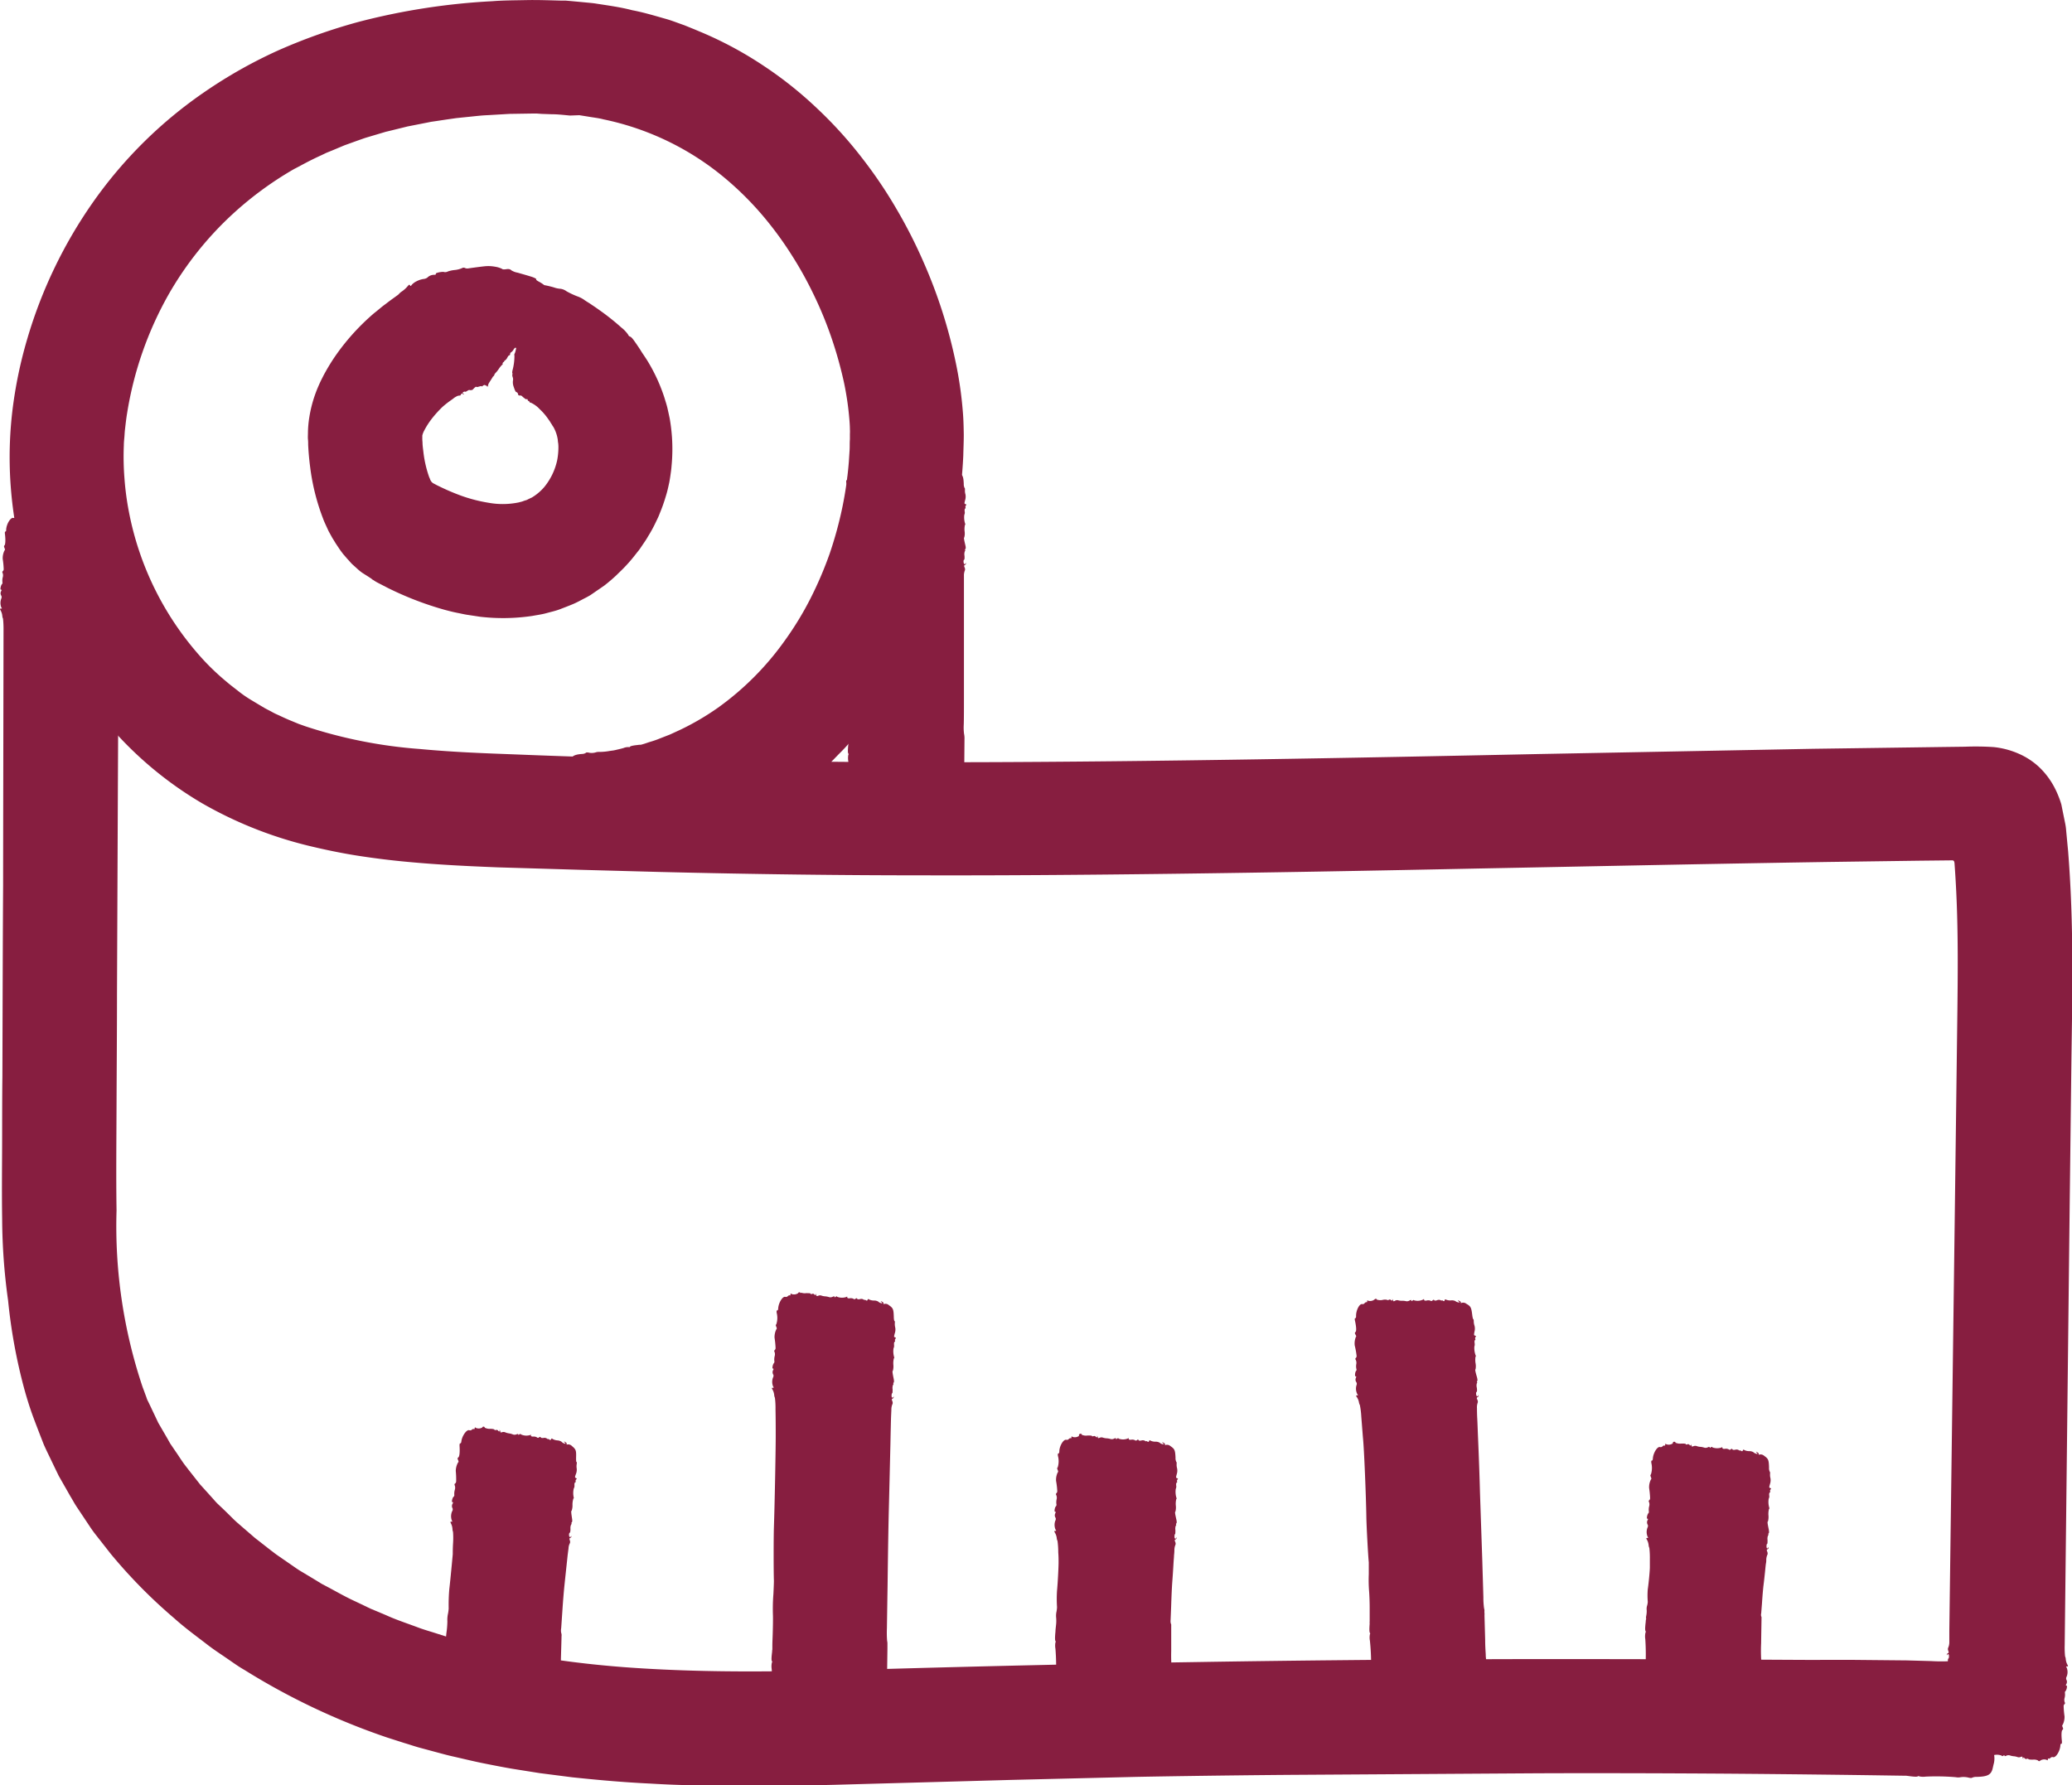 <svg id="Layer_2" data-name="Layer 2" xmlns="http://www.w3.org/2000/svg" width="60.5" height="52.133" viewBox="0 0 60.5 52.133">
  <g id="Layer_1" data-name="Layer 1" transform="translate(0 0)">
    <path id="Path_1429" data-name="Path 1429" d="M62.229,51.43a.291.291,0,0,0-.141-.017c-.071,0-.129-.006-.128-.017s-.021-.014-.046-.007a.058.058,0,0,1-.06-.011c-.021-.035-.065-.031-.045,0s.008.021,0,.01a.068.068,0,0,1-.021-.041c0-.028-.011-.029-.064-.01a.121.121,0,0,1-.082,0,.435.435,0,0,0-.111-.024.462.462,0,0,1-.112-.024.14.14,0,0,0-.1.007c-.042.019-.058.018-.057,0s-.01-.018-.033,0-.038.019-.048,0a.373.373,0,0,0-.278,0c-.007.017-.012.012-.013-.011s-.018-.039-.078-.032a.181.181,0,0,1-.1-.016.042.042,0,0,0-.062,0c-.025.019-.038.019-.049,0s-.044-.021-.085-.012a.129.129,0,0,1-.1-.014c-.019-.015-.034-.021-.034-.011s-.015,0-.035-.011-.037-.022-.049.009-.023.031-.045.012a.358.358,0,0,0-.139-.033.234.234,0,0,1-.125-.032.151.151,0,0,0-.073-.043c-.054-.018-.055-.016-.024.024s.031.041-.018.013c-.029-.016-.047-.04-.037-.053s0-.02-.033-.01a.154.154,0,0,1-.125-.04c-.123-.088-.135-.12-.14-.342a.253.253,0,0,0-.018-.123c-.009,0-.012-.029-.009-.065a.412.412,0,0,0-.01-.127.329.329,0,0,1,.015-.168c.029-.1.029-.106,0-.119s-.03-.021-.011-.04a.057.057,0,0,0,.013-.057c-.007-.018,0-.032.012-.032s.022-.037.018-.083a.148.148,0,0,1,.015-.1.593.593,0,0,0-.014-.27.02.02,0,0,1,.009-.028.588.588,0,0,0,.019-.19.465.465,0,0,1,.018-.178c.018,0,.013-.051-.021-.228-.011-.058-.01-.106,0-.113a.025.025,0,0,0,.008-.033.024.024,0,0,1,.009-.032.258.258,0,0,0,.016-.13c0-.065,0-.117.016-.117s.028-.11,0-.127c-.011-.008-.027,0-.033.015s-.013.024-.014,0a.048.048,0,0,1,.032-.043c.026-.01.029-.027.012-.071a.125.125,0,0,1-.008-.08.4.4,0,0,0,.038-.169v-.334q.006-.446.012-.927c.017-1.281.036-2.742.058-4.415.044-3.346.1-7.538.166-12.823.011-.943.017-1.864-.009-2.757q-.019-.673-.064-1.331l-.01-.142a.256.256,0,0,0-.01-.066.055.055,0,0,0-.047-.04h-.066l-.918.01-2.683.037c-3.543.056-6.939.129-10.133.19-6.389.133-11.97.212-16.289.2-2.266,0-4.807-.028-7.721-.1l-2.257-.061-2.407-.072c-.828-.033-1.7-.072-2.628-.159-.462-.042-.938-.1-1.426-.175s-.984-.177-1.491-.3a11.882,11.882,0,0,1-3.092-1.236A10.789,10.789,0,0,1,5.89,21.182a12.167,12.167,0,0,1-2.852-7.071,11.548,11.548,0,0,1,.058-2.1,12.852,12.852,0,0,1,.431-2.082,13.629,13.629,0,0,1,1.9-3.967A12.883,12.883,0,0,1,8.755,2.678,13.879,13.879,0,0,1,10.874,1.49,16.5,16.5,0,0,1,13.2.666,19.446,19.446,0,0,1,17.112.061c.33-.026.658-.025.987-.032s.679.006,1.023.015l.129,0,.13.011.26.024.26.025c.087.008.173.016.26.031.346.054.693.1,1.034.19.344.064.681.169,1.02.264.167.05.331.116.5.174l.246.1c.081.032.161.068.24.1a10.916,10.916,0,0,1,1.825.982A11.35,11.35,0,0,1,26.6,3.2a12.142,12.142,0,0,1,1.293,1.426,13.27,13.27,0,0,1,1.021,1.51,14.413,14.413,0,0,1,.781,1.534,14.667,14.667,0,0,1,.951,2.973,11.231,11.231,0,0,1,.2,1.4c.02.227.025.463.028.684,0,.206-.01.4-.014.6a13.886,13.886,0,0,1-.229,1.956,13.676,13.676,0,0,1-2.155,5.235c-.112.155-.217.306-.323.446l-.309.394c-.206.239-.38.452-.549.62s-.294.308-.4.4a1.819,1.819,0,0,0-.19.19,10.686,10.686,0,0,1-1.51,1.172,11.756,11.756,0,0,1-1.578.836l-.467.183c-.157.064-.323.11-.489.167-.083.026-.165.056-.251.078l-.072.02h-.014c-.078.016-.441.121-.815.183l-.263.05-.219.033a1.265,1.265,0,0,0-.208.041c-.006.011-.039.015-.073.01a.2.2,0,0,0-.1,0,.087.087,0,0,1-.074-.008.079.079,0,0,0-.083,0,.823.823,0,0,1-.353,0,.516.516,0,0,0-.146.017.137.137,0,0,1-.141-.018.227.227,0,0,0-.13-.038c-.125,0-.375-.223-.339-.305.008-.018-.01-.06-.039-.1s-.044-.069-.035-.083,0-.023-.011-.023-.02-.035-.01-.1a1.236,1.236,0,0,0,0-.421.07.07,0,0,1,0-.071.656.656,0,0,0,.017-.227,1.213,1.213,0,0,1,.01-.245.164.164,0,0,0,0-.1.167.167,0,0,1,0-.1,2.4,2.4,0,0,0,.027-.339,2.406,2.406,0,0,1,.022-.33.089.089,0,0,0-.01-.072.673.673,0,0,1-.017-.318c.007-.032.016-.087.022-.123.03-.213.109-.275.38-.294a.19.19,0,0,0,.106-.034c.007-.012.047-.014.1,0a.411.411,0,0,0,.179-.01.3.3,0,0,1,.113-.015,1.676,1.676,0,0,0,.3-.028l.116-.016c.038-.007.075-.016.111-.025.072-.016.136-.032.181-.046a.36.36,0,0,1,.156-.026c.008.009.021,0,.029-.01s.035-.031.214-.05l.054-.007h.043c.1-.022.19-.06.285-.088s.19-.06.285-.1l.285-.111.285-.131a7.592,7.592,0,0,0,1.12-.654,8.365,8.365,0,0,0,1.945-1.952,9.316,9.316,0,0,0,.748-1.223,11,11,0,0,0,.566-1.319,11.358,11.358,0,0,0,.372-1.358,10.815,10.815,0,0,0,.19-1.338c.007-.109.014-.218.021-.326s0-.214.009-.32v-.158a1.2,1.2,0,0,0,0-.136c0-.088-.007-.183-.014-.276a8.658,8.658,0,0,0-.164-1.115c-.081-.361-.172-.7-.275-1.022a11.154,11.154,0,0,0-.627-1.566,10.754,10.754,0,0,0-.631-1.126,10.189,10.189,0,0,0-.621-.874,9.185,9.185,0,0,0-1.341-1.376,8.08,8.08,0,0,0-3.52-1.695c-.146-.039-.3-.054-.464-.083l-.244-.039L19.376,3.4c-.173-.015-.351-.038-.538-.038l-.285-.01-.14-.01h-.159l-.645.01-.633.037c-.211.008-.414.036-.619.055l-.3.031-.3.043-.291.044-.144.021-.141.028-.548.108-.515.127-.125.03-.121.036-.235.07-.228.068c-.074.024-.145.051-.216.075l-.4.144-.365.153-.165.067-.15.072c-.393.178-.657.336-.791.4a10.05,10.05,0,0,0-1.778,1.3,9.8,9.8,0,0,0-1.9,2.385,10.361,10.361,0,0,0-1.2,3.451c-.027.159-.043.313-.061.467-.01.078-.012.157-.019.235s-.015.154-.015.232a7.936,7.936,0,0,0,.018.961,8.26,8.26,0,0,0,.128.97,8.863,8.863,0,0,0,2.177,4.334,7.063,7.063,0,0,0,.68.642c.115.1.24.19.358.285a3.519,3.519,0,0,0,.372.254q.19.115.38.227c.063.036.128.067.19.1a1.792,1.792,0,0,0,.2.1c.134.062.265.125.4.178l.2.083.208.074a13.923,13.923,0,0,0,3.334.66c1.065.1,2.037.129,2.815.159,3.523.144,8.231.241,13.437.226s10.909-.123,16.413-.238l8.023-.153,3.734-.052.691-.009a7.96,7.96,0,0,1,.841.011,2.433,2.433,0,0,1,.722.19,2.1,2.1,0,0,1,.61.4,2.294,2.294,0,0,1,.435.577,2.818,2.818,0,0,1,.148.332c.022.057.041.116.059.176l.038.19.077.38a1.571,1.571,0,0,1,.026.2l.019.2c.012.132.025.264.038.4l.023.309c.082,1.16.1,2.24.1,3.232s-.019,1.894-.029,2.722c-.02,1.654-.035,2.993-.047,3.933-.02,1.783-.086,7.627-.147,12.975a2.558,2.558,0,0,0,.011.338.218.218,0,0,1,.019.07.412.412,0,0,0,.049.171c.024.046.023.053-.01.052s-.033.008-.013.032a.346.346,0,0,1,0,.267.1.1,0,0,0-.01.082.131.131,0,0,1,0,.138c-.018.032-.016.042.01.043s0,.133-.038.164c-.01.007-.014.034-.01.062a.38.38,0,0,1-.01.129.205.205,0,0,0,0,.123c.015.029.014.047,0,.058a.08.08,0,0,0-.029.061,2.663,2.663,0,0,0,.026.3.513.513,0,0,1-.055.247c-.017.01-.016.032,0,.069s.022.058-.006.079-.037.14-.015.334c0,.047,0,.073-.017.07s-.027.021-.029.053c-.009.168-.139.369-.218.337a.072.072,0,0,0-.069.022c-.02.019-.046.029-.057.021s-.022,0-.022.026-.008.033-.032.012a.21.21,0,0,0-.19.022.038.038,0,0,1-.061,0Z" transform="translate(-2.733 -0.026)" fill="#871e40"/>
    <path id="Path_1430" data-name="Path 1430" d="M.893,157.7a.3.3,0,0,0,.142.015c.07,0,.128,0,.128.016s.02.014.045.007a.064.064,0,0,1,.061.01c.021.034.065.03.045,0-.01-.017-.009-.022,0-.01a.065.065,0,0,1,.022.041c0,.028.012.029.065.01a.118.118,0,0,1,.081,0,.4.4,0,0,0,.111.024.389.389,0,0,1,.113.023.146.146,0,0,0,.1-.009c.042-.019.057-.019.057,0s.01.017.033,0,.038-.019.048,0a.388.388,0,0,0,.278,0c.008-.017.012-.012.014.011s.018.039.078.031a.173.173,0,0,1,.1.016.044.044,0,0,0,.063,0c.024-.02.037-.02.048,0s.044.02.086.01a.131.131,0,0,1,.1.013c.018.015.034.021.034.011s.015,0,.034.011.038.021.049-.01.023-.032.046-.013a.326.326,0,0,0,.139.032.236.236,0,0,1,.125.031.161.161,0,0,0,.073.042c.054.017.056.015.024-.024s-.031-.04.018-.013c.029.015.047.039.038.053s0,.019.033.009a.15.15,0,0,1,.125.039c.124.087.137.118.143.341a.258.258,0,0,0,.02.123c.009,0,.012.029.009.064a.442.442,0,0,0,.011.127.336.336,0,0,1-.013.168c-.029.1-.028.106.006.119s.03.021.011.04a.058.058,0,0,0-.013.057c.007.018,0,.032-.011.032s-.021.037-.018.083,0,.088-.014.1a.625.625,0,0,0,.017.27.02.02,0,0,1-.008.028.6.6,0,0,0-.017.19.475.475,0,0,1-.016.177c-.018,0-.013.052.023.229.011.058.011.106,0,.112a.024.024,0,0,0-.008.033.025.025,0,0,1-.009.033.251.251,0,0,0-.015.13c0,.065,0,.117-.015.117s-.027.111,0,.127a.024.024,0,0,0,.034-.015c.009-.024.012-.024.013,0a.048.048,0,0,1-.031.043c-.027.01-.029.027-.012.071a.12.12,0,0,1,.009.08.4.4,0,0,0-.036.169v.747c0,.733-.008,1.569-.012,2.528-.009,1.915-.019,4.315-.032,7.34,0,1.086-.009,2.159-.013,3.213s-.015,2.1,0,3.079a14.769,14.769,0,0,0,.76,5.154c.034.09.067.181.1.27.018.045.031.1.052.134l.063.129.243.513.273.471.068.121c.024.04.052.077.077.116l.156.229c.05.076.1.151.152.226s.111.144.165.218l.332.421.356.394c.059.065.113.133.177.19l.19.181c.125.12.241.243.368.356l.38.328c.063.053.122.109.19.159l.19.149c.128.1.255.2.38.292l.38.263c.128.086.247.177.38.251l.38.229.183.112.19.1c.259.138.52.29.805.418l.43.206.453.19c.3.138.632.244.964.37.167.061.342.109.516.166l.265.084c.088.028.183.049.276.075l.57.152.594.135c.2.05.409.083.619.125l.317.061.326.052c.875.144,1.821.254,2.845.321s2.123.1,3.306.1,2.45-.028,3.811-.067c2.73-.077,5.79-.153,9.228-.206,2.757-.045,5.7-.073,8.243-.083s4.658,0,5.76,0c2.2.009,4.114.025,4.257.019h.945l1.556.015.716.02a5.023,5.023,0,0,0,.6,0c.007-.01.035-.01.064,0a.154.154,0,0,0,.082.009.076.076,0,0,1,.063.018.062.062,0,0,0,.072.007.653.653,0,0,1,.305.031.421.421,0,0,0,.127,0,.115.115,0,0,1,.122.027.181.181,0,0,0,.112.044c.107,0,.323.238.291.318a.126.126,0,0,0,.032.1c.025.033.039.071.031.085s0,.023.01.024.018.036.008.1a1.316,1.316,0,0,0-.008.421.069.069,0,0,1,0,.071.714.714,0,0,0-.021.225,1.174,1.174,0,0,1-.014.246.156.156,0,0,0,0,.1.173.173,0,0,1,0,.1,2.075,2.075,0,0,0-.035.338,2.337,2.337,0,0,1-.032.329.08.08,0,0,0,.009.073.616.616,0,0,1,.011.318c-.009.031-.021.087-.029.121-.042.212-.14.269-.475.277a.292.292,0,0,0-.132.024c-.009.011-.058.01-.116-.006a.616.616,0,0,0-.219-.009.358.358,0,0,1-.14,0,6.808,6.808,0,0,0-.882-.017.533.533,0,0,1-.19-.008c-.007-.011-.025-.01-.039,0s-.052.021-.272-.01l-.067-.008h-.047l-.873-.013c-1.2-.017-2.514-.032-3.8-.043-2.583-.021-5.059-.021-6.238-.014l-7.045.045c-2.139.017-4.215.052-4.616.062l-3.538.086-5.133.142c-.914.023-1.839.037-2.745.033-.452,0-.9-.01-1.339-.018s-.867-.025-1.283-.05c-.83-.039-1.606-.112-2.291-.184l-.951-.122-.793-.126c-.266-.045-.544-.1-.831-.157s-.585-.13-.892-.2c-.153-.033-.308-.076-.465-.118l-.475-.128c-.162-.041-.326-.1-.491-.148l-.5-.16a19.97,19.97,0,0,1-4.177-1.978c-.178-.1-.347-.225-.52-.343s-.348-.233-.517-.36c-.336-.26-.683-.51-1.006-.8a15.109,15.109,0,0,1-1.859-1.886l-.418-.533a3.386,3.386,0,0,1-.2-.276l-.19-.285-.19-.285c-.066-.1-.117-.2-.176-.294l-.342-.6c-.1-.205-.2-.414-.3-.622-.048-.1-.1-.207-.145-.313l-.125-.321c-.082-.216-.167-.43-.241-.645s-.14-.434-.2-.652a15.9,15.9,0,0,1-.469-2.567,17.677,17.677,0,0,1-.174-2.382C.1,177.5.109,176.781.111,176.1s0-1.348.008-1.975c.007-2.512.013-4.506.021-5.585,0-1.025.007-4.382.012-7.454a2.783,2.783,0,0,0-.015-.338.234.234,0,0,1-.02-.07.406.406,0,0,0-.05-.17c-.025-.046-.024-.053.01-.053s.033-.007.012-.031a.354.354,0,0,1,0-.267.1.1,0,0,0,0-.075.129.129,0,0,1-.006-.138c.018-.032.015-.043-.01-.043s0-.133.037-.164c.01-.007.013-.035.009-.062a.4.4,0,0,1,.009-.13.2.2,0,0,0,0-.123c-.016-.028-.014-.046,0-.058a.076.076,0,0,0,.029-.061,2.425,2.425,0,0,0-.029-.3.513.513,0,0,1,.053-.247c.017-.01.016-.032,0-.069s-.022-.058,0-.079.036-.14.012-.335c-.006-.046,0-.072.016-.069s.02-.021.02-.056c.009-.169.136-.371.215-.34a.074.074,0,0,0,.069-.022c.02-.02.045-.029.057-.023s.022,0,.022-.026.008-.033.031-.012a.207.207,0,0,0,.19-.024.038.038,0,0,1,.073.007Z" transform="translate(-0.049 -142.682)" fill="#871e40"/>
    <path id="Path_1431" data-name="Path 1431" d="M260.05,141.531a.3.3,0,0,0,.142.012c.07,0,.128,0,.129.012s.02.013.045.006a.054.054,0,0,1,.06.009c.023.034.066.029.045-.006-.01-.017-.009-.022,0-.01a.067.067,0,0,1,.022.041c0,.027.013.029.065.007a.126.126,0,0,1,.082,0,.418.418,0,0,0,.111.02.441.441,0,0,1,.114.02.142.142,0,0,0,.1-.01c.041-.02.056-.02.057,0s.01.017.032,0,.038-.021.048,0a.373.373,0,0,0,.278-.01c.007-.018.011-.013.013.01s.02.038.079.029a.17.17,0,0,1,.106.013.043.043,0,0,0,.062-.006c.024-.02.037-.021.049,0s.045.018.086.009a.128.128,0,0,1,.1.01c.019.015.035.019.034.009s.016,0,.035.011.038.02.049-.011.022-.032.045-.014a.319.319,0,0,0,.14.029.242.242,0,0,1,.126.028.157.157,0,0,0,.074.04c.055.016.056.014.023-.024s-.032-.04.018-.014c.03.014.048.038.04.051s0,.019.033.009a.149.149,0,0,1,.126.034c.125.083.14.113.152.335a.253.253,0,0,0,.023.121c.009,0,.014.028.011.063a.372.372,0,0,0,.015.125.344.344,0,0,1-.009.167c-.026.1-.025.106.009.117s.031.021.013.039a.062.062,0,0,0-.011.058c.008.017,0,.032-.01.032s-.02.037-.015.083a.151.151,0,0,1-.01.1.594.594,0,0,0,.026.266.021.021,0,0,1-.007.029.559.559,0,0,0-.01.19.464.464,0,0,1-.01.177c-.018,0-.01.052.031.226.014.057.016.1,0,.112a.025.025,0,0,0-.007.033.025.025,0,0,1-.008.033.258.258,0,0,0-.01.129c.006.065,0,.117-.01.118-.027,0-.022.111.006.126.012.008.027,0,.032-.017s.011-.024.014,0a.048.048,0,0,1-.03.044c-.026.011-.028.029-.009.072a.121.121,0,0,1,.011.079.392.392,0,0,0-.03.17c0,.046,0,.136,0,.247v3.275c0,.327,0,.7-.006.833a1.455,1.455,0,0,0,.009.253.641.641,0,0,1,.013.165l-.006.726v.428a.911.911,0,0,0,.009.19c.01.006.01.035,0,.064a.156.156,0,0,0-.009.083.079.079,0,0,1-.017.065.06.06,0,0,0-.006.072.683.683,0,0,1-.029.31.409.409,0,0,0,0,.129.117.117,0,0,1-.027.123.18.18,0,0,0-.043.114c0,.108-.238.327-.317.295a.125.125,0,0,0-.1.033c-.032.025-.07.039-.084.031s-.024,0-.024.01-.036.019-.1.009a1.282,1.282,0,0,0-.421-.007.074.074,0,0,1-.071,0,.665.665,0,0,0-.226-.021,1.267,1.267,0,0,1-.245-.013.164.164,0,0,0-.1,0,.164.164,0,0,1-.1,0,2.2,2.2,0,0,0-.339-.035,2.423,2.423,0,0,1-.328-.03.079.079,0,0,0-.073.009.625.625,0,0,1-.318.012c-.032-.009-.087-.022-.122-.029-.212-.041-.269-.137-.279-.463a.286.286,0,0,0-.024-.13c-.011-.009-.01-.057,0-.114a.578.578,0,0,0,.007-.215.335.335,0,0,1,0-.138,6.031,6.031,0,0,0,0-.868.532.532,0,0,1,0-.19c.01-.007.01-.024,0-.038s-.022-.051,0-.268a.278.278,0,0,1,.006-.066.086.086,0,0,0,0-.039v-.05c0-.069.007-.145.009-.221,0-.149.006-.293,0-.361a2.543,2.543,0,0,1,.007-.409c.008-.124.011-.244.009-.268-.013-.174-.029-.822-.025-1.031.011-.475.007-1.584,0-1.837,0-.068-.013-.294-.023-.5a2.543,2.543,0,0,0-.028-.338.255.255,0,0,1-.023-.07.41.41,0,0,0-.057-.169c-.027-.044-.026-.051.008-.053s.032-.008.011-.032a.357.357,0,0,1-.014-.268.1.1,0,0,0,.008-.083.129.129,0,0,1-.01-.138c.016-.033.013-.044-.012-.043s-.01-.134.031-.167a.074.074,0,0,0,.026-.089.422.422,0,0,1,0-.131.2.2,0,0,0-.009-.123c-.016-.028-.016-.047,0-.059a.08.08,0,0,0,.026-.062,2.481,2.481,0,0,0-.039-.3.52.52,0,0,1,.047-.251c.016-.011.014-.032-.007-.069s-.024-.058,0-.08a.591.591,0,0,0,0-.337c-.007-.047,0-.073.014-.071s.026-.022.027-.054c0-.17.125-.38.205-.349a.074.074,0,0,0,.068-.024c.02-.02.045-.03.056-.024s.022,0,.021-.027.007-.033.031-.013a.21.21,0,0,0,.19-.029.04.04,0,0,1,.08,0Z" transform="translate(-234.629 -128.042)" fill="#871e40"/>
    <path id="Path_1432" data-name="Path 1432" d="M101.706,83.224c-.018-.006-.067.038-.108.1s-.087.1-.1.086-.028,0-.035.029-.029.043-.048.039c-.049-.011-.071.027-.024.038.024.006.027.01.008.011a.1.1,0,0,1-.054-.015c-.028-.021-.036-.011-.048.045a.1.1,0,0,1-.052.063.38.38,0,0,0-.087.072.418.418,0,0,1-.087.075.137.137,0,0,0-.052.086c-.01.045-.02.057-.034.046s-.019,0-.018.028-.009.042-.027.041c-.04,0-.176.2-.163.224s0,.016-.015.006-.035,0-.066.048a.237.237,0,0,1-.068.079.059.059,0,0,0-.034.052c0,.028-.011.039-.028.041s-.034.028-.054.065a.209.209,0,0,1-.064.08c-.018.012-.029.024-.025.026s-.007.014-.024.027-.029.027-.024.043,0,.028-.021.04a.719.719,0,0,0-.088.11,1.068,1.068,0,0,1-.076.1.285.285,0,0,0-.048.057c-.031.045-.031.046-.008.023s.025-.023-.008.017c-.018.023-.03.035-.029.027s0,0-.018.029-.039.064-.067.106a.856.856,0,0,0-.058.1l0,.01v-.006h0v.019a.06.06,0,0,0,0,.01v.033c0,.01-.006.007-.01-.015s-.014-.027-.016.007,0,.03,0,.011-.006-.021-.01-.012-.006,0-.007-.01-.01-.02-.019-.016a.024.024,0,0,1-.027-.011c0-.01-.02-.007-.038,0a.081.081,0,0,0-.044.035c0,.007-.008,0-.012,0a.036.036,0,0,0-.025-.008.241.241,0,0,0-.053.013c-.039.01-.08.022-.083.012s-.01-.01-.025,0l-.029.022-.045.045c-.022.024-.045.032-.054.025s-.018-.008-.02,0-.011.01-.02,0-.042,0-.073.022-.062.033-.068.024-.072.01-.066.04a.028.028,0,0,0,.026.023c.017,0,.019,0,.008.011s-.026,0-.039-.011-.03-.014-.044.015-.027.037-.037.035a.2.2,0,0,0-.109.034l-.025.013-.027.018-.056.044a2.94,2.94,0,0,0-.282.217,3.265,3.265,0,0,0-.292.318,2.249,2.249,0,0,0-.248.38.59.59,0,0,0-.055.143v.066a1.009,1.009,0,0,0,.006.131c0,.088.013.177.023.26a3.344,3.344,0,0,0,.162.731.47.47,0,0,0,.026.063l.011.028c0,.009.007.018.009.017s0,.019.011.026a.109.109,0,0,0,.031.039.087.087,0,0,0,.03.027l.01.007.056.029q.054.03.106.054a6.625,6.625,0,0,0,.651.279,4.468,4.468,0,0,0,.813.209,2.314,2.314,0,0,0,.865-.011l.1-.026c.029-.008.062-.025.1-.034l.048-.016c.015-.008.029-.017.045-.024s.062-.029.1-.047a1.466,1.466,0,0,0,.355-.3,1.85,1.85,0,0,0,.38-.786,2.047,2.047,0,0,0,.036-.36,1,1,0,0,0-.006-.135q-.009-.047-.012-.1a1.069,1.069,0,0,0-.137-.391c-.008,0-.022-.037-.053-.081-.016-.022-.029-.049-.048-.077l-.046-.065a1.759,1.759,0,0,0-.247-.285.81.81,0,0,0-.265-.19c-.009.007-.022,0-.029-.018s-.022-.03-.032-.03-.02-.011-.022-.029-.013-.029-.031-.022-.029,0-.051-.019a.475.475,0,0,1-.085-.071.084.084,0,0,0-.065-.017c-.033,0-.045-.009-.051-.045a.071.071,0,0,0-.046-.055c-.027,0-.054-.077-.077-.147a.38.38,0,0,1-.024-.19.176.176,0,0,0-.008-.1.159.159,0,0,1-.009-.087c.008-.011.006-.023,0-.024s-.009-.038.007-.1a1.621,1.621,0,0,0,.053-.418.077.077,0,0,1,.012-.069.785.785,0,0,0,.045-.221,1.1,1.1,0,0,1,.044-.241.15.15,0,0,0,.011-.1.146.146,0,0,1,.016-.1,2.126,2.126,0,0,0,.083-.33,1.6,1.6,0,0,1,.084-.319.063.063,0,0,0,0-.074.461.461,0,0,1,.024-.319c.017-.029.043-.081.058-.113.089-.2.262-.25.769-.107a.715.715,0,0,0,.206.043.389.389,0,0,1,.169.072,2.344,2.344,0,0,0,.31.146.832.832,0,0,1,.2.1c.01.009.067.048.154.1l.148.1c.054.036.111.077.17.119a6.913,6.913,0,0,1,.619.494.951.951,0,0,1,.205.218c0,.015.018.034.043.044.044.016.074.041.264.326.017.025.036.054.056.087l.033.053c.05.073.1.149.152.229a5.021,5.021,0,0,1,.509,1.106c.029.1.064.2.086.3s.045.2.065.3a5.244,5.244,0,0,1,.066.557,5.133,5.133,0,0,1-.013.818c-.007.1-.02.185-.031.264s-.023.152-.036.221c-.03.136-.055.26-.1.4a4.827,4.827,0,0,1-.166.475c-.019.048-.039.1-.062.15s-.051.106-.079.165a3.867,3.867,0,0,1-.209.38c-.04.072-.087.142-.133.209s-.089.136-.138.2c-.1.125-.19.244-.277.341-.174.2-.324.332-.369.38a4.753,4.753,0,0,1-.363.311c-.08.056-.167.116-.26.179l-.145.1c-.05.03-.1.058-.16.088-.111.057-.225.122-.348.174s-.251.1-.38.15-.267.079-.4.116-.273.055-.412.081a5.8,5.8,0,0,1-1.521.024L99.382,92c-.1-.013-.19-.035-.275-.052-.172-.032-.314-.071-.426-.1a9.465,9.465,0,0,1-1.659-.639l-.24-.124c-.059-.03-.118-.06-.173-.1l-.043-.025-.01-.007h0v-.006h0l-.02-.013-.082-.054-.18-.114a1.558,1.558,0,0,1-.151-.124l-.144-.13c-.046-.046-.088-.1-.131-.143l-.126-.145c-.039-.05-.076-.1-.113-.154l-.107-.16c-.033-.053-.064-.107-.1-.162l-.089-.162a.765.765,0,0,1-.037-.074l-.032-.069c-.04-.089-.085-.182-.114-.264a6.369,6.369,0,0,1-.375-1.5c-.029-.225-.048-.438-.058-.651,0-.053,0-.1-.006-.159s0-.14,0-.207a3.057,3.057,0,0,1,.038-.426,3.7,3.7,0,0,1,.19-.728c.037-.1.076-.19.113-.272s.076-.156.112-.228a5.814,5.814,0,0,1,.37-.606,6.6,6.6,0,0,1,.606-.74,6.728,6.728,0,0,1,.5-.475c.1-.077.19-.157.285-.23l.07-.052c.183-.143.36-.259.368-.275a.394.394,0,0,1,.072-.067A.825.825,0,0,0,97.6,82.4c.045-.052.055-.056.071-.027s.025.024.046-.01a.455.455,0,0,1,.147-.11.65.65,0,0,1,.2-.066.219.219,0,0,0,.113-.04.277.277,0,0,1,.19-.082c.052,0,.066-.009.057-.033s.2-.07.255-.045a.179.179,0,0,0,.1-.021.922.922,0,0,1,.205-.042.7.7,0,0,0,.19-.047c.044-.023.074-.027.1-.011a.178.178,0,0,0,.106.011c.1-.015.462-.064.524-.065a1.045,1.045,0,0,1,.246.016.711.711,0,0,1,.206.062c.018.019.057.022.128.011s.113,0,.146.033a.508.508,0,0,0,.185.069c.1.03.247.069.426.126.083.03.128.058.116.07s.027.04.081.068a1.132,1.132,0,0,1,.355.3c.076.106.1.19.058.208-.022.008-.027.042-.012.078s.01.066-.007.067-.008.021.021.043.038.039,0,.038c-.057,0-.121.122-.1.17S101.748,83.236,101.706,83.224Z" transform="translate(-85.699 -74.04)" fill="#871e40"/>
    <path id="Path_1433" data-name="Path 1433" d="M137.974,438.341a.279.279,0,0,0,.14.026c.071,0,.128.013.127.025s.019.016.045.01a.058.058,0,0,1,.059.014c.019.037.063.035.045,0-.009-.018-.007-.023.006-.009a.067.067,0,0,1,.018.042c0,.028.01.03.064.013a.124.124,0,0,1,.081.009.45.45,0,0,0,.109.03.452.452,0,0,1,.111.03.144.144,0,0,0,.1,0c.043-.016.058-.015.057,0s.009.018.032,0,.039-.017.048,0a.375.375,0,0,0,.278.015c.008-.017.013-.012.012.012s.016.039.076.036a.174.174,0,0,1,.1.023.043.043,0,0,0,.062,0c.026-.018.039-.018.049,0s.042.023.084.016a.128.128,0,0,1,.1.021c.018.016.033.022.033.012s.016,0,.034.014.036.024.05-.006.025-.03.046-.01a.328.328,0,0,0,.137.041.248.248,0,0,1,.123.039.166.166,0,0,0,.07.048c.053.02.055.018.025-.022s-.029-.043.02-.012c.029.017.044.042.034.054s0,.019.032.011a.153.153,0,0,1,.123.047c.118.1.128.125.121.344,0,.066,0,.121.012.121s.011.029.006.064a.372.372,0,0,0,0,.125.33.33,0,0,1-.023.164c-.033.089-.034.1,0,.117s.029.023.009.04a.056.056,0,0,0-.017.055c.006.018,0,.032-.013.031s-.023.035-.022.08a.149.149,0,0,1-.02.1.583.583,0,0,0,0,.265.02.02,0,0,1-.01.027.578.578,0,0,0-.027.184.468.468,0,0,1-.025.174c-.018,0-.015.05.012.225.01.058.007.1-.006.111a.024.024,0,0,0-.01.032.023.023,0,0,1-.009.031.239.239,0,0,0-.021.127c0,.064-.009.115-.02.115-.027,0-.031.107,0,.125.011.008.027,0,.034-.015s.013-.022.013,0a.047.047,0,0,1-.033.041c-.026.009-.029.025-.014.069a.124.124,0,0,1,.006.079.364.364,0,0,0-.043.164c-.006.039-.012.09-.021.158s-.014.135-.025.229c-.029.272-.055.516-.071.67s-.039.4-.067.831l-.03.437a.358.358,0,0,0,0,.134.209.209,0,0,1,.01.1c0,.067-.01.38-.019.7a4.412,4.412,0,0,0,.007.594c.01.007.009.034,0,.063a.145.145,0,0,0-.009.08.075.075,0,0,1-.017.063.057.057,0,0,0-.006.07.637.637,0,0,1-.026.3.393.393,0,0,0,.006.126.109.109,0,0,1-.025.119.181.181,0,0,0-.041.112c0,.105-.23.324-.312.294a.129.129,0,0,0-.1.035c-.033.026-.07.04-.084.032s-.024,0-.024.01-.035.019-.1.01a1.3,1.3,0,0,0-.422,0,.07.07,0,0,1-.07,0,.708.708,0,0,0-.227-.015,1.183,1.183,0,0,1-.245-.008.163.163,0,0,0-.1,0,.16.16,0,0,1-.1,0,2.1,2.1,0,0,0-.339-.027,2.272,2.272,0,0,1-.329-.024.081.081,0,0,0-.072.01.612.612,0,0,1-.318.021c-.032-.009-.087-.02-.122-.027-.213-.037-.273-.135-.285-.475a.285.285,0,0,0-.027-.134c-.011-.009-.01-.059,0-.119a.642.642,0,0,0,.006-.222.366.366,0,0,1,0-.143,7.664,7.664,0,0,0,.009-.9.511.511,0,0,1,.008-.2c.01-.007.01-.025,0-.04s-.02-.053.01-.278c0-.026.007-.058.01-.107a2.614,2.614,0,0,0,.03-.354.805.805,0,0,1,.019-.228,1.137,1.137,0,0,0,.019-.15,5.2,5.2,0,0,1,.019-.57c.031-.261.088-.875.1-1.013,0-.043,0-.181.008-.306a2.422,2.422,0,0,0,0-.344.317.317,0,0,1-.016-.072.414.414,0,0,0-.044-.176c-.023-.047-.021-.054.012-.052s.033-.006.014-.032a.36.36,0,0,1,.008-.272.1.1,0,0,0,.014-.082.136.136,0,0,1,0-.141c.019-.031.017-.042-.009-.044s0-.136.046-.165c.01-.007.015-.034.011-.062a.422.422,0,0,1,.016-.132.205.205,0,0,0,0-.125c-.014-.029-.011-.048.008-.058a.085.085,0,0,0,.031-.061,2.575,2.575,0,0,0-.011-.308.531.531,0,0,1,.067-.248c.018-.009.018-.031,0-.07s-.019-.06.01-.08.046-.14.033-.337c0-.048.006-.074.021-.07s.028-.02.031-.052c.02-.17.161-.366.238-.33a.073.073,0,0,0,.07-.017c.021-.019.047-.027.058-.018s.022,0,.024-.025.01-.033.032-.011a.206.206,0,0,0,.19-.01.038.038,0,0,1,.074.01Z" transform="translate(-123.804 -396.642)" fill="#871e40"/>
    <path id="Path_1434" data-name="Path 1434" d="M238.065,396.908a.285.285,0,0,0,.142.015c.071,0,.129,0,.129.015s.02.014.045.007a.054.054,0,0,1,.06.009c.022.035.066.03.045,0-.01-.017-.008-.022,0-.01a.066.066,0,0,1,.021.041c0,.027.013.029.065.009a.115.115,0,0,1,.082,0,.4.4,0,0,0,.111.022.463.463,0,0,1,.113.023.146.146,0,0,0,.1-.009c.042-.019.057-.019.057,0s.01.017.033,0,.037-.02.048,0a.393.393,0,0,0,.278,0c.008-.018.012-.013.013.011s.019.038.079.031a.167.167,0,0,1,.1.014.044.044,0,0,0,.063,0c.024-.02.037-.02.048,0s.044.019.086.01a.126.126,0,0,1,.1.012c.019.015.034.021.034.011s.015,0,.035.011.037.021.049-.01.022-.031.045-.013a.319.319,0,0,0,.14.031.24.24,0,0,1,.125.03.166.166,0,0,0,.074.043c.054.016.056.015.024-.025s-.032-.04.018-.013c.029.015.047.039.038.053s0,.019.033.009a.149.149,0,0,1,.125.038c.124.086.137.117.144.34,0,.067.011.123.021.123s.012.029.009.064a.411.411,0,0,0,.012.127.336.336,0,0,1-.013.168c-.028.1-.027.106.007.119s.03.021.012.04a.058.058,0,0,0-.013.057c.007.018,0,.032-.011.032s-.021.037-.017.083,0,.088-.014.1a.608.608,0,0,0,.018.269.021.021,0,0,1-.008.029.571.571,0,0,0-.016.19.475.475,0,0,1-.015.178c-.018,0-.012.052.024.228.012.058.012.106,0,.113a.025.025,0,0,0-.008.033.024.024,0,0,1-.009.032.248.248,0,0,0-.014.13c0,.065,0,.118-.014.118s-.027.11,0,.127c.011.008.027,0,.033-.016s.012-.024.013,0a.048.048,0,0,1-.031.044c-.026.009-.029.027-.011.071a.128.128,0,0,1,.01.08.4.4,0,0,0-.036.169c0,.029-.009.176-.013.339s-.009.38-.014.641c-.018.76-.034,1.439-.045,1.869-.012.452-.024,1.119-.039,2.317-.008.475-.016,1.028-.019,1.219a3.021,3.021,0,0,0,.006.371.334.334,0,0,1,.009.082v.151l-.01.715a5.19,5.19,0,0,0,.01.6c.01.007.01.034,0,.063a.153.153,0,0,0-.009.082.072.072,0,0,1-.016.064.059.059,0,0,0-.006.071.657.657,0,0,1-.026.305.4.4,0,0,0,.006.127.114.114,0,0,1-.01.109.182.182,0,0,0-.042.112c0,.107-.232.327-.313.3a.128.128,0,0,0-.1.034c-.033.026-.07.041-.084.032s-.024,0-.024.01-.035.019-.1.009a1.289,1.289,0,0,0-.422,0,.072.072,0,0,1-.071,0,.686.686,0,0,0-.226-.016,1.184,1.184,0,0,1-.245-.01.167.167,0,0,0-.1,0,.164.164,0,0,1-.1,0,2.215,2.215,0,0,0-.339-.029,2.273,2.273,0,0,1-.328-.026.08.08,0,0,0-.073.01.618.618,0,0,1-.318.017c-.032-.008-.087-.02-.122-.026-.213-.039-.271-.135-.285-.467a.268.268,0,0,0-.026-.132c-.011-.009-.01-.058,0-.117a.621.621,0,0,0,.006-.219.387.387,0,0,1-.006-.141,6.594,6.594,0,0,0,0-.884.513.513,0,0,1,.006-.195c.01-.007.01-.025,0-.04s-.022-.051.006-.272a.25.25,0,0,1,.007-.067v-.116c0-.1.007-.22.01-.333.007-.225.01-.442.007-.546a5.459,5.459,0,0,1,.013-.616c.01-.19.016-.369.015-.4-.01-.262-.01-1.236,0-1.55.024-.709.056-2.366.053-2.741,0-.1,0-.417-.006-.711a2.41,2.41,0,0,0-.017-.337.234.234,0,0,1-.02-.07.4.4,0,0,0-.051-.17c-.025-.046-.024-.053.009-.053s.033-.007.012-.031a.356.356,0,0,1-.006-.268.1.1,0,0,0,.01-.081.133.133,0,0,1-.006-.138c.017-.032.015-.043-.01-.043s0-.133.036-.164a.076.076,0,0,0,.008-.063.435.435,0,0,1,.009-.13.2.2,0,0,0,0-.122c-.015-.029-.014-.047,0-.058a.083.083,0,0,0,.028-.062,2.575,2.575,0,0,0-.03-.3.519.519,0,0,1,.052-.248c.017-.01.016-.032,0-.069s-.023-.058,0-.079a.6.6,0,0,0,.01-.334c-.006-.047,0-.073.016-.07s.027-.021.028-.053c.008-.169.134-.372.213-.341a.075.075,0,0,0,.069-.023c.02-.02.045-.029.057-.022s.021,0,.021-.027.008-.033.032-.012a.208.208,0,0,0,.19-.025.038.038,0,0,1,.072,0Z" transform="translate(-214.669 -359.159)" fill="#871e40"/>
    <path id="Path_1435" data-name="Path 1435" d="M324.918,440.533a.293.293,0,0,0,.142.013c.07,0,.129,0,.129.013s.02.013.045.006a.054.054,0,0,1,.06.009c.023.034.066.029.046-.006-.01-.017-.01-.021,0-.01a.069.069,0,0,1,.022.041c0,.028.013.029.065.008a.121.121,0,0,1,.082,0,.406.406,0,0,0,.111.021.472.472,0,0,1,.113.02.141.141,0,0,0,.1-.01c.042-.02.057-.02.057,0s.01.017.033,0,.037-.02.048,0a.373.373,0,0,0,.278-.01c.007-.018.011-.013.013.011s.019.038.079.029a.168.168,0,0,1,.1.013.045.045,0,0,0,.063,0c.024-.02.037-.021.048,0s.045.019.086.009a.131.131,0,0,1,.1.011c.019.015.035.02.035.01s.015,0,.035.01.037.021.048-.01.023-.032.046-.014a.313.313,0,0,0,.14.029.243.243,0,0,1,.125.029.153.153,0,0,0,.074.041c.055.016.056.014.023-.024s-.032-.04.018-.014c.03.015.048.038.039.052s0,.019.034.009a.149.149,0,0,1,.125.035c.125.085.139.116.15.338a.255.255,0,0,0,.022.123c.009,0,.013.029.01.064a.388.388,0,0,0,.014.127.342.342,0,0,1-.01.168c-.027.1-.026.107.008.118s.031.021.013.04a.059.059,0,0,0-.012.058c.007.017,0,.032-.011.032s-.02.038-.015.083a.156.156,0,0,1-.012.1.6.6,0,0,0,.022.269.021.021,0,0,1-.007.029.557.557,0,0,0-.013.19.488.488,0,0,1-.013.179c-.018,0-.011.052.028.227.013.058.014.105,0,.113a.025.025,0,0,0-.007.033.025.025,0,0,1-.009.033.264.264,0,0,0-.012.13c0,.065,0,.118-.012.118s-.025.111,0,.127.027,0,.033-.017.012-.024.013,0a.048.048,0,0,1-.03.044c-.026.01-.028.028-.01.072a.115.115,0,0,1,.01.079.394.394,0,0,0-.033.17,1.422,1.422,0,0,1-.011.145c0,.05-.008.117-.013.2-.013.236-.028.447-.038.58s-.021.347-.033.719l-.015.38a.305.305,0,0,0,.007.115.1.1,0,0,1,.01.025v.774a5.082,5.082,0,0,0,.02.6c.01.007.011.035,0,.064a.151.151,0,0,0-.008.082.076.076,0,0,1-.015.064.06.06,0,0,0,0,.071.639.639,0,0,1-.021.305.421.421,0,0,0,.009.128.111.111,0,0,1-.024.121.18.18,0,0,0-.039.114c0,.106-.227.331-.309.3a.12.12,0,0,0-.1.035c-.032.027-.07.042-.084.034s-.023,0-.023.01-.036.019-.1.01a1.323,1.323,0,0,0-.421.008.075.075,0,0,1-.071,0,.665.665,0,0,0-.226-.013,1.338,1.338,0,0,1-.246-.006.163.163,0,0,0-.1,0,.158.158,0,0,1-.1,0,2.137,2.137,0,0,0-.34-.024,2.306,2.306,0,0,1-.329-.021.083.083,0,0,0-.073.011.614.614,0,0,1-.318.023c-.032-.008-.087-.019-.123-.025-.213-.034-.273-.13-.292-.462a.285.285,0,0,0-.028-.131c-.012-.009-.011-.058,0-.117a.622.622,0,0,0,0-.219.38.38,0,0,1-.008-.141,6.788,6.788,0,0,0-.011-.884.531.531,0,0,1,0-.19c.01-.007.009-.025,0-.039s-.022-.052,0-.273c0-.055.013-.146.021-.233a1.1,1.1,0,0,0,0-.169.57.57,0,0,1,.011-.19.816.816,0,0,0,.014-.125,3.657,3.657,0,0,1,0-.48c.022-.221.048-.734.045-.851,0-.036,0-.156-.009-.265a2.486,2.486,0,0,0-.022-.337.232.232,0,0,1-.021-.07.407.407,0,0,0-.054-.169c-.026-.045-.025-.052.009-.053s.033-.008.012-.031a.354.354,0,0,1-.01-.268.1.1,0,0,0,.009-.081.131.131,0,0,1-.008-.138c.017-.033.014-.043-.011-.043s-.008-.133.034-.165a.079.079,0,0,0,.007-.062.418.418,0,0,1,.006-.13.2.2,0,0,0-.007-.123c-.016-.028-.015-.046,0-.058a.082.082,0,0,0,.027-.062,2.331,2.331,0,0,0-.035-.3.507.507,0,0,1,.048-.248c.017-.011.015-.033,0-.069s-.024-.058,0-.079a.6.6,0,0,0,.006-.335c-.007-.046,0-.073.014-.07s.026-.022.027-.054c0-.168.128-.374.208-.344a.074.074,0,0,0,.068-.024c.019-.02.045-.03.056-.023s.022,0,.022-.027.007-.033.031-.013a.205.205,0,0,0,.19-.028.047.047,0,1,1,.091-.018Z" transform="translate(-293.306 -398.625)" fill="#871e40"/>
    <path id="Path_1436" data-name="Path 1436" d="M417.036,399.059a.29.29,0,0,0,.143,0,.279.279,0,0,1,.129,0c0,.008.021.012.045,0a.051.051,0,0,1,.061,0c.025.032.067.024.045-.009-.011-.017-.01-.021,0-.01a.067.067,0,0,1,.025.038c0,.028.014.028.065,0a.12.12,0,0,1,.082-.006.373.373,0,0,0,.112.013.431.431,0,0,1,.114.012.148.148,0,0,0,.1-.017c.039-.022.055-.024.056,0s.011.016.033,0,.035-.023.048-.008a.368.368,0,0,0,.276-.029c.006-.018.011-.014.014.01s.022.036.081.024a.179.179,0,0,1,.106.006c.021.015.04.012.062-.009s.035-.024.048-.006.046.016.086,0a.13.13,0,0,1,.1,0c.02.013.036.017.035.008s.015-.006.035.009.04.018.048-.014.02-.033.044-.017a.331.331,0,0,0,.142.02.231.231,0,0,1,.127.02.17.17,0,0,0,.077.036c.056.011.057.009.021-.027s-.034-.038.018-.015c.03.013.049.035.042.049s0,.02.034.007a.15.15,0,0,1,.128.028c.13.076.146.106.173.33.008.067.022.122.03.121s.015.029.014.064a.418.418,0,0,0,.022.127.337.337,0,0,1,0,.17c-.02.1-.018.108.016.119s.032.018.015.039a.063.063,0,0,0-.009.059c.009.017,0,.032-.009.033s-.018.039-.01.085,0,.088-.007.1a.618.618,0,0,0,.04.269.02.02,0,0,1-.006.029.58.58,0,0,0,0,.19.476.476,0,0,1,0,.18c-.018,0-.009.053.041.228.016.057.02.1.009.113a.026.026,0,0,0-.006.034.024.024,0,0,1-.006.033.255.255,0,0,0,0,.132c.009.065.006.119-.006.119-.027,0-.018.114.01.128.012.007.027,0,.032-.019s.01-.024.013,0a.048.048,0,0,1-.029.046c-.025.011-.027.029-.006.072a.126.126,0,0,1,.014.08.4.4,0,0,0-.024.173c0,.036,0,.16.008.3s.013.325.023.553c.028.654.048,1.242.057,1.616.013.389.033.966.068,2,.012.413.027.887.031,1.052a2.205,2.205,0,0,0,.02.318.272.272,0,0,1,.012.071.334.334,0,0,0,0,.066.313.313,0,0,1,0,.067l.02.72c0,.163.01.314.017.424a1,1,0,0,0,.017.183c.01.007.011.035,0,.064a.149.149,0,0,0,0,.083.077.077,0,0,1-.014.065.062.062,0,0,0,0,.072.664.664,0,0,1-.014.308.4.4,0,0,0,.01.128.114.114,0,0,1-.021.123.181.181,0,0,0-.038.115c0,.107-.221.336-.3.307a.128.128,0,0,0-.1.038c-.032.027-.069.043-.083.035s-.023,0-.023.01-.035.02-.1.012a1.311,1.311,0,0,0-.422.014.068.068,0,0,1-.07,0,.72.72,0,0,0-.227-.009,1.2,1.2,0,0,1-.246,0,.156.156,0,0,0-.1,0,.164.164,0,0,1-.1,0,2.126,2.126,0,0,0-.34-.019,2.222,2.222,0,0,1-.329-.015.08.08,0,0,0-.073.012.617.617,0,0,1-.317.028c-.032-.008-.087-.017-.123-.023-.213-.031-.275-.125-.3-.453a.285.285,0,0,0-.029-.129c-.012-.009-.012-.058,0-.116a.6.6,0,0,0,0-.218.364.364,0,0,1-.009-.139,6.461,6.461,0,0,0-.031-.876.509.509,0,0,1,0-.19c.01-.008.009-.025,0-.039s-.024-.05-.007-.271a.339.339,0,0,1,0-.067v-.389c0-.19-.009-.38-.015-.464a4.255,4.255,0,0,1-.011-.524v-.344c-.022-.222-.066-1.051-.071-1.317-.009-.6-.065-2.012-.1-2.33-.007-.085-.028-.36-.048-.612a2.376,2.376,0,0,0-.041-.334.269.269,0,0,1-.025-.068.4.4,0,0,0-.064-.165c-.029-.043-.028-.05.006-.052s.032-.01.01-.032a.35.35,0,0,1-.026-.264.1.1,0,0,0,0-.082.128.128,0,0,1-.016-.136c.015-.033.011-.043-.013-.041s-.016-.132.023-.166c.009-.008.01-.036,0-.062a.38.38,0,0,1,0-.129.2.2,0,0,0-.014-.121c-.018-.027-.018-.045,0-.057a.08.08,0,0,0,.023-.064,2.3,2.3,0,0,0-.054-.3.5.5,0,0,1,.032-.25c.016-.011.013-.032-.009-.068s-.028-.056,0-.079.025-.142-.017-.332c-.01-.045-.006-.071.009-.07s.025-.023.024-.055c-.008-.167.1-.38.183-.356a.071.071,0,0,0,.067-.029c.018-.021.043-.032.055-.027s.021-.007.019-.028,0-.033.03-.015a.209.209,0,0,0,.19-.041.039.039,0,0,1,.069.016Z" transform="translate(-376.803 -361.099)" fill="#871e40"/>
    <path id="Path_1437" data-name="Path 1437" d="M506.464,443.009a.285.285,0,0,0,.142.015c.071,0,.129,0,.129.016s.02.014.045.007a.054.054,0,0,1,.06.009c.021.035.065.03.045,0-.009-.017-.009-.021,0-.009a.065.065,0,0,1,.021.041c0,.027.012.029.065.009a.127.127,0,0,1,.082,0,.368.368,0,0,0,.111.023.454.454,0,0,1,.112.023.143.143,0,0,0,.1-.008c.041-.019.057-.019.057,0s.01.018.032,0,.038-.02.048,0a.393.393,0,0,0,.278,0c.007-.018.012-.013.013.011s.019.038.078.031a.176.176,0,0,1,.105.015.043.043,0,0,0,.062,0c.024-.02.038-.02.049,0s.044.02.085.011a.13.13,0,0,1,.1.012c.019.016.034.021.034.011s.016,0,.035.011.038.021.049-.01.023-.032.045-.013a.324.324,0,0,0,.14.031.237.237,0,0,1,.125.031.174.174,0,0,0,.074.043c.054.016.056.015.024-.025s-.031-.04.018-.013c.029.015.047.039.038.053s0,.019.033.009a.152.152,0,0,1,.125.038c.124.087.137.118.144.341a.254.254,0,0,0,.02.123c.009,0,.012.029.01.064a.38.38,0,0,0,.011.127.347.347,0,0,1-.013.168c-.029.1-.028.107.006.119s.03.021.011.04a.06.06,0,0,0-.013.058c.008.017,0,.032-.011.032s-.021.037-.017.082a.145.145,0,0,1-.014.1.608.608,0,0,0,.018.269.021.021,0,0,1-.009.029.572.572,0,0,0-.016.19.488.488,0,0,1-.016.178c-.018,0-.013.052.024.228.011.058.011.105,0,.113a.024.024,0,0,0-.011.015.024.024,0,0,0,0,.018.024.024,0,0,1-.009.032.256.256,0,0,0-.015.13c0,.065,0,.118-.014.118s-.027.11,0,.127a.023.023,0,0,0,.033-.016c.009-.024.013-.024.014,0a.049.049,0,0,1-.031.043c-.027.01-.029.027-.011.071a.133.133,0,0,1,.009.08.381.381,0,0,0-.037.169c0,.068-.009.083-.014.125s-.01.089-.016.152c-.018.18-.036.341-.049.443s-.028.265-.047.548l-.022.285a.165.165,0,0,0,0,.087.058.058,0,0,1,.009.02.094.094,0,0,1,0,.018.188.188,0,0,1,0,.03c0,.068-.007.39-.011.715a4.853,4.853,0,0,0,.009.6c.009.007.009.034,0,.063a.153.153,0,0,0-.009.082.078.078,0,0,1-.017.064.06.06,0,0,0-.006.071.649.649,0,0,1-.027.305.4.4,0,0,0,.006.127c.012.061.007.089-.026.121a.19.19,0,0,0-.041.113c0,.107-.234.326-.315.3a.123.123,0,0,0-.1.033c-.033.026-.07.041-.084.032s-.024,0-.024.01-.035.019-.1.01a1.3,1.3,0,0,0-.422,0,.072.072,0,0,1-.071,0,.7.7,0,0,0-.226-.017,1.258,1.258,0,0,1-.245-.01.164.164,0,0,0-.1,0,.168.168,0,0,1-.1,0,2.157,2.157,0,0,0-.338-.03,2.227,2.227,0,0,1-.329-.027.08.08,0,0,0-.073.01.629.629,0,0,1-.318.016c-.032-.008-.087-.02-.122-.027-.212-.039-.271-.136-.285-.467a.276.276,0,0,0-.026-.132c-.011-.01-.009-.058,0-.117a.624.624,0,0,0,.007-.22.373.373,0,0,1,0-.14,6.687,6.687,0,0,0,0-.884.509.509,0,0,1,.007-.2c.01-.007.009-.024,0-.039s-.022-.052.006-.273a.217.217,0,0,1,.008-.067c.008-.025,0-.026,0-.039V448.1c0-.025.009-.052.012-.079a.7.7,0,0,0,.008-.129.324.324,0,0,1,.015-.146.529.529,0,0,0,.016-.1,2.278,2.278,0,0,1,0-.368c.026-.167.063-.56.061-.649v-.219a2.58,2.58,0,0,0-.015-.338.233.233,0,0,1-.02-.07.405.405,0,0,0-.051-.17c-.025-.045-.023-.052.01-.052s.032-.008.012-.032a.353.353,0,0,1-.006-.267.1.1,0,0,0,.01-.082.133.133,0,0,1-.006-.138c.018-.032.015-.043-.01-.043s0-.133.037-.164c.009-.007.013-.035.008-.062a.408.408,0,0,1,.009-.13.2.2,0,0,0,0-.123c-.016-.028-.014-.046,0-.057a.08.08,0,0,0,.029-.062,2.4,2.4,0,0,0-.029-.3.5.5,0,0,1,.053-.247c.017-.01.015-.032,0-.069s-.023-.058,0-.079a.615.615,0,0,0,.012-.335c-.006-.046,0-.072.015-.069s.027-.022.029-.054c.008-.168.135-.371.214-.34a.074.074,0,0,0,.069-.022c.019-.02.045-.029.057-.022s.021,0,.021-.027.008-.033.031-.012a.212.212,0,0,0,.19-.024.043.043,0,1,1,.085-.014Z" transform="translate(-457.513 -400.868)" fill="#871e40"/>
  </g>
</svg>
